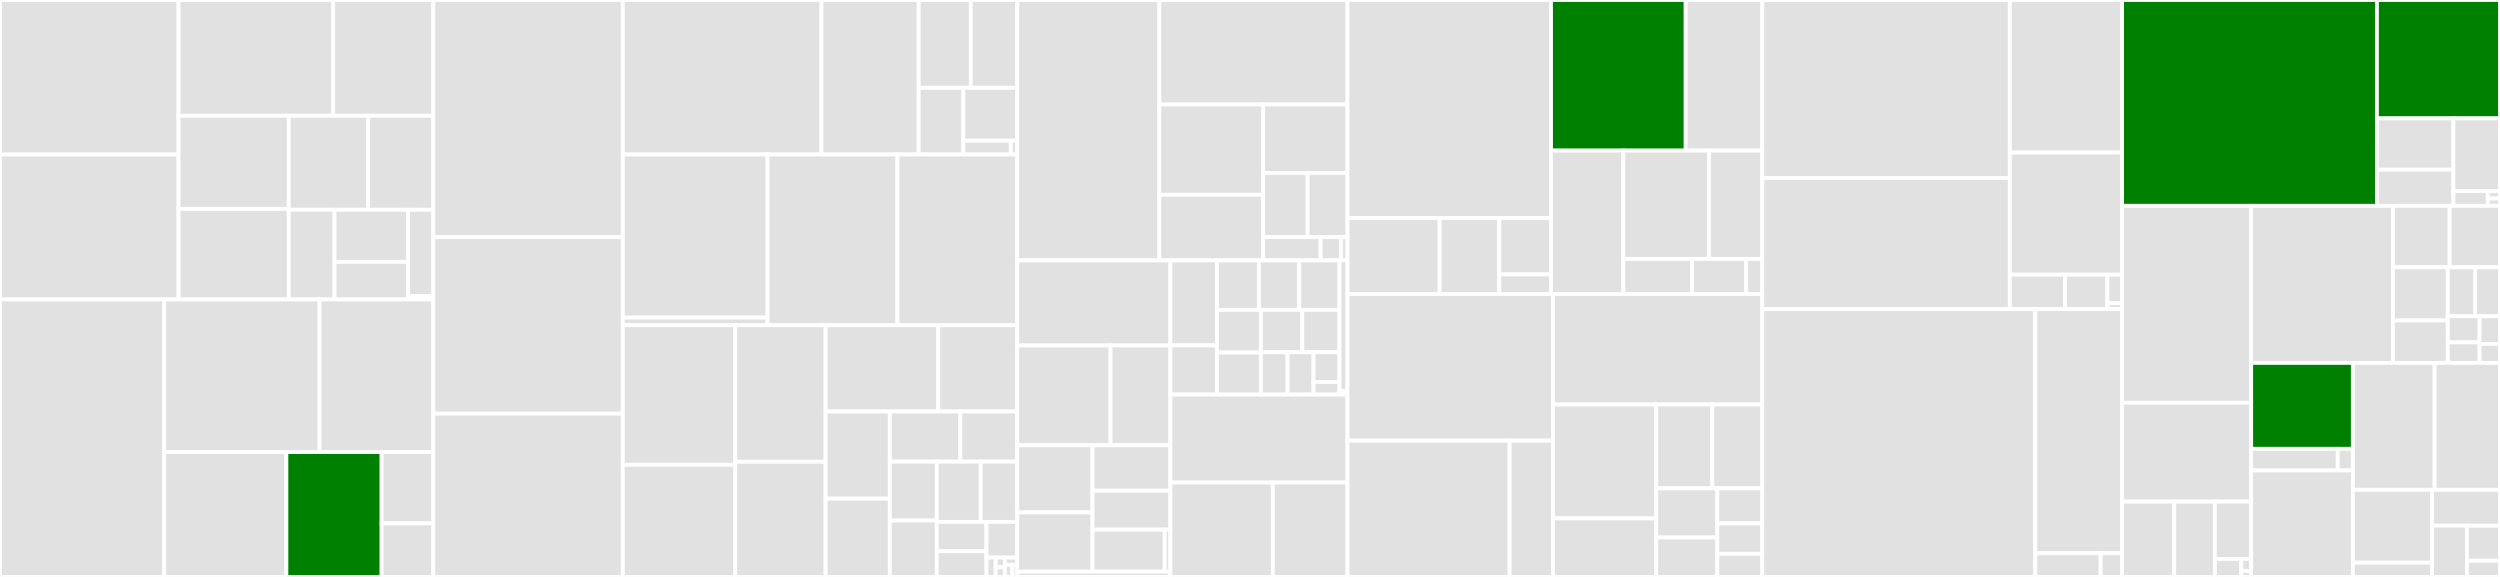 <svg baseProfile="full" width="650" height="150" viewBox="0 0 650 150" version="1.1"
xmlns="http://www.w3.org/2000/svg" xmlns:ev="http://www.w3.org/2001/xml-events"
xmlns:xlink="http://www.w3.org/1999/xlink">

<rect x="0" y="0" width="650" height="150" fill="#333333" stroke="none"/>

<style>rect.s{mask:url(#mask);}</style>
<defs>
  <pattern id="white" width="4" height="4" patternUnits="userSpaceOnUse" patternTransform="rotate(45)">
    <rect width="2" height="2" transform="translate(0,0)" fill="white"></rect>
  </pattern>
  <mask id="mask">
    <rect x="0" y="0" width="100%" height="100%" fill="url(#white)"></rect>
  </mask>
</defs>

<rect x="0" y="0" width="46.418" height="40.188" fill="#e1e1e1" stroke="white" stroke-width="1" class=" tooltipped" data-content="tensor/nnet/basic.py"><title>tensor/nnet/basic.py</title></rect>
<rect x="0" y="40.188" width="46.418" height="37.676" fill="#e1e1e1" stroke="white" stroke-width="1" class=" tooltipped" data-content="tensor/nnet/abstract_conv.py"><title>tensor/nnet/abstract_conv.py</title></rect>
<rect x="46.418" y="0" width="40.202" height="30.102" fill="#e1e1e1" stroke="white" stroke-width="1" class=" tooltipped" data-content="tensor/nnet/conv.py"><title>tensor/nnet/conv.py</title></rect>
<rect x="86.62" y="0" width="26.044" height="30.102" fill="#e1e1e1" stroke="white" stroke-width="1" class=" tooltipped" data-content="tensor/nnet/batchnorm.py"><title>tensor/nnet/batchnorm.py</title></rect>
<rect x="46.418" y="30.102" width="28.662" height="24.197" fill="#e1e1e1" stroke="white" stroke-width="1" class=" tooltipped" data-content="tensor/nnet/corr.py"><title>tensor/nnet/corr.py</title></rect>
<rect x="46.418" y="54.298" width="28.662" height="23.565" fill="#e1e1e1" stroke="white" stroke-width="1" class=" tooltipped" data-content="tensor/nnet/corr3d.py"><title>tensor/nnet/corr3d.py</title></rect>
<rect x="75.08" y="30.102" width="20.642" height="24.443" fill="#e1e1e1" stroke="white" stroke-width="1" class=" tooltipped" data-content="tensor/nnet/rewriting.py"><title>tensor/nnet/rewriting.py</title></rect>
<rect x="95.723" y="30.102" width="16.942" height="24.443" fill="#e1e1e1" stroke="white" stroke-width="1" class=" tooltipped" data-content="tensor/nnet/neighbours.py"><title>tensor/nnet/neighbours.py</title></rect>
<rect x="75.08" y="54.544" width="11.896" height="23.319" fill="#e1e1e1" stroke="white" stroke-width="1" class=" tooltipped" data-content="tensor/nnet/conv3d2d.py"><title>tensor/nnet/conv3d2d.py</title></rect>
<rect x="86.976" y="54.544" width="19.137" height="13.55" fill="#e1e1e1" stroke="white" stroke-width="1" class=" tooltipped" data-content="tensor/nnet/ctc.py"><title>tensor/nnet/ctc.py</title></rect>
<rect x="86.976" y="68.095" width="19.137" height="9.769" fill="#e1e1e1" stroke="white" stroke-width="1" class=" tooltipped" data-content="tensor/nnet/blocksparse.py"><title>tensor/nnet/blocksparse.py</title></rect>
<rect x="106.113" y="54.544" width="6.551" height="22.399" fill="#e1e1e1" stroke="white" stroke-width="1" class=" tooltipped" data-content="tensor/nnet/sigm.py"><title>tensor/nnet/sigm.py</title></rect>
<rect x="106.113" y="76.943" width="6.551" height="0.921" fill="#e1e1e1" stroke="white" stroke-width="1" class=" tooltipped" data-content="tensor/nnet/opt.py"><title>tensor/nnet/opt.py</title></rect>
<rect x="0" y="77.864" width="42.691" height="72.136" fill="#e1e1e1" stroke="white" stroke-width="1" class=" tooltipped" data-content="tensor/rewriting/math.py"><title>tensor/rewriting/math.py</title></rect>
<rect x="42.691" y="77.864" width="40.383" height="39.674" fill="#e1e1e1" stroke="white" stroke-width="1" class=" tooltipped" data-content="tensor/rewriting/subtensor.py"><title>tensor/rewriting/subtensor.py</title></rect>
<rect x="83.074" y="77.864" width="29.59" height="39.674" fill="#e1e1e1" stroke="white" stroke-width="1" class=" tooltipped" data-content="tensor/rewriting/basic.py"><title>tensor/rewriting/basic.py</title></rect>
<rect x="42.691" y="117.537" width="31.766" height="32.463" fill="#e1e1e1" stroke="white" stroke-width="1" class=" tooltipped" data-content="tensor/rewriting/shape.py"><title>tensor/rewriting/shape.py</title></rect>
<rect x="74.458" y="117.537" width="24.769" height="32.463" fill="green" stroke="white" stroke-width="1" class=" tooltipped" data-content="tensor/rewriting/elemwise.py"><title>tensor/rewriting/elemwise.py</title></rect>
<rect x="99.227" y="117.537" width="13.437" height="18.55" fill="#e1e1e1" stroke="white" stroke-width="1" class=" tooltipped" data-content="tensor/rewriting/uncanonicalize.py"><title>tensor/rewriting/uncanonicalize.py</title></rect>
<rect x="99.227" y="136.087" width="13.437" height="13.913" fill="#e1e1e1" stroke="white" stroke-width="1" class=" tooltipped" data-content="tensor/rewriting/extra_ops.py"><title>tensor/rewriting/extra_ops.py</title></rect>
<rect x="112.664" y="0" width="49.263" height="61.657" fill="#e1e1e1" stroke="white" stroke-width="1" class=" tooltipped" data-content="tensor/basic.py"><title>tensor/basic.py</title></rect>
<rect x="112.664" y="61.657" width="49.263" height="45.906" fill="#e1e1e1" stroke="white" stroke-width="1" class=" tooltipped" data-content="tensor/math.py"><title>tensor/math.py</title></rect>
<rect x="112.664" y="107.563" width="49.263" height="42.437" fill="#e1e1e1" stroke="white" stroke-width="1" class=" tooltipped" data-content="tensor/blas.py"><title>tensor/blas.py</title></rect>
<rect x="161.927" y="0" width="51.655" height="40.161" fill="#e1e1e1" stroke="white" stroke-width="1" class=" tooltipped" data-content="tensor/subtensor.py"><title>tensor/subtensor.py</title></rect>
<rect x="213.582" y="0" width="25.277" height="40.161" fill="#e1e1e1" stroke="white" stroke-width="1" class=" tooltipped" data-content="tensor/random/basic.py"><title>tensor/random/basic.py</title></rect>
<rect x="238.859" y="0" width="13.562" height="22.826" fill="#e1e1e1" stroke="white" stroke-width="1" class=" tooltipped" data-content="tensor/random/op.py"><title>tensor/random/op.py</title></rect>
<rect x="252.422" y="0" width="12.065" height="22.826" fill="#e1e1e1" stroke="white" stroke-width="1" class=" tooltipped" data-content="tensor/random/rewriting.py"><title>tensor/random/rewriting.py</title></rect>
<rect x="238.859" y="22.826" width="11.596" height="17.335" fill="#e1e1e1" stroke="white" stroke-width="1" class=" tooltipped" data-content="tensor/random/utils.py"><title>tensor/random/utils.py</title></rect>
<rect x="250.455" y="22.826" width="14.031" height="13.753" fill="#e1e1e1" stroke="white" stroke-width="1" class=" tooltipped" data-content="tensor/random/type.py"><title>tensor/random/type.py</title></rect>
<rect x="250.455" y="36.579" width="12.348" height="3.582" fill="#e1e1e1" stroke="white" stroke-width="1" class=" tooltipped" data-content="tensor/random/var.py"><title>tensor/random/var.py</title></rect>
<rect x="262.803" y="36.579" width="1.684" height="3.582" fill="#e1e1e1" stroke="white" stroke-width="1" class=" tooltipped" data-content="tensor/random/opt.py"><title>tensor/random/opt.py</title></rect>
<rect x="161.927" y="40.161" width="37.628" height="42.418" fill="#e1e1e1" stroke="white" stroke-width="1" class=" tooltipped" data-content="tensor/signal/pool.py"><title>tensor/signal/pool.py</title></rect>
<rect x="161.927" y="82.578" width="37.628" height="1.977" fill="#e1e1e1" stroke="white" stroke-width="1" class=" tooltipped" data-content="tensor/signal/conv.py"><title>tensor/signal/conv.py</title></rect>
<rect x="199.555" y="40.161" width="33.779" height="44.394" fill="#e1e1e1" stroke="white" stroke-width="1" class=" tooltipped" data-content="tensor/elemwise.py"><title>tensor/elemwise.py</title></rect>
<rect x="233.334" y="40.161" width="31.153" height="44.394" fill="#e1e1e1" stroke="white" stroke-width="1" class=" tooltipped" data-content="tensor/extra_ops.py"><title>tensor/extra_ops.py</title></rect>
<rect x="161.927" y="84.555" width="29.241" height="36.297" fill="#e1e1e1" stroke="white" stroke-width="1" class=" tooltipped" data-content="tensor/var.py"><title>tensor/var.py</title></rect>
<rect x="161.927" y="120.852" width="29.241" height="29.148" fill="#e1e1e1" stroke="white" stroke-width="1" class=" tooltipped" data-content="tensor/shape.py"><title>tensor/shape.py</title></rect>
<rect x="191.168" y="84.555" width="23.497" height="35.503" fill="#e1e1e1" stroke="white" stroke-width="1" class=" tooltipped" data-content="tensor/type.py"><title>tensor/type.py</title></rect>
<rect x="191.168" y="120.058" width="23.497" height="29.942" fill="#e1e1e1" stroke="white" stroke-width="1" class=" tooltipped" data-content="tensor/nlinalg.py"><title>tensor/nlinalg.py</title></rect>
<rect x="214.666" y="84.555" width="29.301" height="22.434" fill="#e1e1e1" stroke="white" stroke-width="1" class=" tooltipped" data-content="tensor/slinalg.py"><title>tensor/slinalg.py</title></rect>
<rect x="243.967" y="84.555" width="20.52" height="22.434" fill="#e1e1e1" stroke="white" stroke-width="1" class=" tooltipped" data-content="tensor/sort.py"><title>tensor/sort.py</title></rect>
<rect x="214.666" y="106.989" width="16.685" height="22.65" fill="#e1e1e1" stroke="white" stroke-width="1" class=" tooltipped" data-content="tensor/elemwise_cgen.py"><title>tensor/elemwise_cgen.py</title></rect>
<rect x="214.666" y="129.639" width="16.685" height="20.361" fill="#e1e1e1" stroke="white" stroke-width="1" class=" tooltipped" data-content="tensor/inplace.py"><title>tensor/inplace.py</title></rect>
<rect x="231.351" y="106.989" width="18.34" height="13.043" fill="#e1e1e1" stroke="white" stroke-width="1" class=" tooltipped" data-content="tensor/io.py"><title>tensor/io.py</title></rect>
<rect x="249.691" y="106.989" width="14.796" height="13.043" fill="#e1e1e1" stroke="white" stroke-width="1" class=" tooltipped" data-content="tensor/fft.py"><title>tensor/fft.py</title></rect>
<rect x="231.351" y="120.032" width="12.208" height="15.314" fill="#e1e1e1" stroke="white" stroke-width="1" class=" tooltipped" data-content="tensor/blas_headers.py"><title>tensor/blas_headers.py</title></rect>
<rect x="231.351" y="135.345" width="12.208" height="14.655" fill="#e1e1e1" stroke="white" stroke-width="1" class=" tooltipped" data-content="tensor/blas_c.py"><title>tensor/blas_c.py</title></rect>
<rect x="243.559" y="120.032" width="11.427" height="15.657" fill="#e1e1e1" stroke="white" stroke-width="1" class=" tooltipped" data-content="tensor/type_other.py"><title>tensor/type_other.py</title></rect>
<rect x="254.986" y="120.032" width="9.501" height="15.657" fill="#e1e1e1" stroke="white" stroke-width="1" class=" tooltipped" data-content="tensor/fourier.py"><title>tensor/fourier.py</title></rect>
<rect x="243.559" y="135.688" width="12.922" height="7.623" fill="#e1e1e1" stroke="white" stroke-width="1" class=" tooltipped" data-content="tensor/sharedvar.py"><title>tensor/sharedvar.py</title></rect>
<rect x="243.559" y="143.311" width="12.922" height="6.689" fill="#e1e1e1" stroke="white" stroke-width="1" class=" tooltipped" data-content="tensor/xlogx.py"><title>tensor/xlogx.py</title></rect>
<rect x="256.481" y="135.688" width="8.006" height="9.29" fill="#e1e1e1" stroke="white" stroke-width="1" class=" tooltipped" data-content="tensor/blas_scipy.py"><title>tensor/blas_scipy.py</title></rect>
<rect x="256.481" y="144.978" width="2.402" height="5.022" fill="#e1e1e1" stroke="white" stroke-width="1" class=" tooltipped" data-content="tensor/basic_opt.py"><title>tensor/basic_opt.py</title></rect>
<rect x="258.883" y="144.978" width="2.402" height="2.511" fill="#e1e1e1" stroke="white" stroke-width="1" class=" tooltipped" data-content="tensor/math_opt.py"><title>tensor/math_opt.py</title></rect>
<rect x="258.883" y="147.489" width="2.402" height="2.511" fill="#e1e1e1" stroke="white" stroke-width="1" class=" tooltipped" data-content="tensor/exceptions.py"><title>tensor/exceptions.py</title></rect>
<rect x="261.284" y="144.978" width="3.202" height="1.883" fill="#e1e1e1" stroke="white" stroke-width="1" class=" tooltipped" data-content="tensor/subtensor_opt.py"><title>tensor/subtensor_opt.py</title></rect>
<rect x="261.284" y="146.861" width="1.921" height="3.139" fill="#e1e1e1" stroke="white" stroke-width="1" class=" tooltipped" data-content="tensor/opt_uncanonicalize.py"><title>tensor/opt_uncanonicalize.py</title></rect>
<rect x="263.206" y="146.861" width="1.281" height="3.139" fill="#e1e1e1" stroke="white" stroke-width="1" class=" tooltipped" data-content="tensor/linalg.py"><title>tensor/linalg.py</title></rect>
<rect x="264.487" y="0" width="36.963" height="67.707" fill="#e1e1e1" stroke="white" stroke-width="1" class=" tooltipped" data-content="link/c/cmodule.py"><title>link/c/cmodule.py</title></rect>
<rect x="301.45" y="0" width="48.898" height="27.173" fill="#e1e1e1" stroke="white" stroke-width="1" class=" tooltipped" data-content="link/c/basic.py"><title>link/c/basic.py</title></rect>
<rect x="301.45" y="27.173" width="26.978" height="23.471" fill="#e1e1e1" stroke="white" stroke-width="1" class=" tooltipped" data-content="link/c/op.py"><title>link/c/op.py</title></rect>
<rect x="301.45" y="50.644" width="26.978" height="17.063" fill="#e1e1e1" stroke="white" stroke-width="1" class=" tooltipped" data-content="link/c/type.py"><title>link/c/type.py</title></rect>
<rect x="328.428" y="27.173" width="21.92" height="17.791" fill="#e1e1e1" stroke="white" stroke-width="1" class=" tooltipped" data-content="link/c/params_type.py"><title>link/c/params_type.py</title></rect>
<rect x="328.428" y="44.964" width="11.562" height="16.69" fill="#e1e1e1" stroke="white" stroke-width="1" class=" tooltipped" data-content="link/c/lazylinker_c.py"><title>link/c/lazylinker_c.py</title></rect>
<rect x="339.991" y="44.964" width="10.358" height="16.69" fill="#e1e1e1" stroke="white" stroke-width="1" class=" tooltipped" data-content="link/c/interface.py"><title>link/c/interface.py</title></rect>
<rect x="328.428" y="61.655" width="14.945" height="6.053" fill="#e1e1e1" stroke="white" stroke-width="1" class=" tooltipped" data-content="link/c/cutils.py"><title>link/c/cutils.py</title></rect>
<rect x="343.374" y="61.655" width="5.314" height="6.053" fill="#e1e1e1" stroke="white" stroke-width="1" class=" tooltipped" data-content="link/c/cvm.py"><title>link/c/cvm.py</title></rect>
<rect x="348.688" y="61.655" width="1.661" height="6.053" fill="#e1e1e1" stroke="white" stroke-width="1" class=" tooltipped" data-content="link/c/exceptions.py"><title>link/c/exceptions.py</title></rect>
<rect x="264.487" y="67.707" width="39.816" height="22.113" fill="#e1e1e1" stroke="white" stroke-width="1" class=" tooltipped" data-content="link/numba/dispatch/basic.py"><title>link/numba/dispatch/basic.py</title></rect>
<rect x="264.487" y="89.82" width="24.246" height="25.95" fill="#e1e1e1" stroke="white" stroke-width="1" class=" tooltipped" data-content="link/numba/dispatch/elemwise.py"><title>link/numba/dispatch/elemwise.py</title></rect>
<rect x="288.733" y="89.82" width="15.57" height="25.95" fill="#e1e1e1" stroke="white" stroke-width="1" class=" tooltipped" data-content="link/numba/dispatch/extra_ops.py"><title>link/numba/dispatch/extra_ops.py</title></rect>
<rect x="264.487" y="115.77" width="19.572" height="17.46" fill="#e1e1e1" stroke="white" stroke-width="1" class=" tooltipped" data-content="link/numba/dispatch/random.py"><title>link/numba/dispatch/random.py</title></rect>
<rect x="264.487" y="133.231" width="19.572" height="15.406" fill="#e1e1e1" stroke="white" stroke-width="1" class=" tooltipped" data-content="link/numba/dispatch/scalar.py"><title>link/numba/dispatch/scalar.py</title></rect>
<rect x="284.059" y="115.77" width="20.245" height="11.816" fill="#e1e1e1" stroke="white" stroke-width="1" class=" tooltipped" data-content="link/numba/dispatch/scan.py"><title>link/numba/dispatch/scan.py</title></rect>
<rect x="284.059" y="127.586" width="20.245" height="10.128" fill="#e1e1e1" stroke="white" stroke-width="1" class=" tooltipped" data-content="link/numba/dispatch/nlinalg.py"><title>link/numba/dispatch/nlinalg.py</title></rect>
<rect x="284.059" y="137.714" width="18.772" height="10.922" fill="#e1e1e1" stroke="white" stroke-width="1" class=" tooltipped" data-content="link/numba/dispatch/tensor_basic.py"><title>link/numba/dispatch/tensor_basic.py</title></rect>
<rect x="302.831" y="137.714" width="1.472" height="10.922" fill="#e1e1e1" stroke="white" stroke-width="1" class=" tooltipped" data-content="link/numba/dispatch/__init__.py"><title>link/numba/dispatch/__init__.py</title></rect>
<rect x="264.487" y="148.637" width="39.816" height="1.363" fill="#e1e1e1" stroke="white" stroke-width="1" class=" tooltipped" data-content="link/numba/linker.py"><title>link/numba/linker.py</title></rect>
<rect x="304.303" y="67.707" width="12.102" height="22.092" fill="#e1e1e1" stroke="white" stroke-width="1" class=" tooltipped" data-content="link/jax/dispatch/test_subtensor.py"><title>link/jax/dispatch/test_subtensor.py</title></rect>
<rect x="304.303" y="89.799" width="12.102" height="12.79" fill="#e1e1e1" stroke="white" stroke-width="1" class=" tooltipped" data-content="link/jax/dispatch/scalar.py"><title>link/jax/dispatch/scalar.py</title></rect>
<rect x="316.405" y="67.707" width="10.935" height="12.868" fill="#e1e1e1" stroke="white" stroke-width="1" class=" tooltipped" data-content="link/jax/dispatch/nlinalg.py"><title>link/jax/dispatch/nlinalg.py</title></rect>
<rect x="327.34" y="67.707" width="10.467" height="12.868" fill="#e1e1e1" stroke="white" stroke-width="1" class=" tooltipped" data-content="link/jax/dispatch/elemwise.py"><title>link/jax/dispatch/elemwise.py</title></rect>
<rect x="337.807" y="67.707" width="10.467" height="12.868" fill="#e1e1e1" stroke="white" stroke-width="1" class=" tooltipped" data-content="link/jax/dispatch/extra_ops.py"><title>link/jax/dispatch/extra_ops.py</title></rect>
<rect x="316.405" y="80.575" width="11.414" height="11.095" fill="#e1e1e1" stroke="white" stroke-width="1" class=" tooltipped" data-content="link/jax/dispatch/tensor_basic.py"><title>link/jax/dispatch/tensor_basic.py</title></rect>
<rect x="316.405" y="91.67" width="11.414" height="10.919" fill="#e1e1e1" stroke="white" stroke-width="1" class=" tooltipped" data-content="link/jax/dispatch/basic.py"><title>link/jax/dispatch/basic.py</title></rect>
<rect x="327.819" y="80.575" width="10.775" height="11.007" fill="#e1e1e1" stroke="white" stroke-width="1" class=" tooltipped" data-content="link/jax/dispatch/scan.py"><title>link/jax/dispatch/scan.py</title></rect>
<rect x="338.594" y="80.575" width="9.679" height="11.007" fill="#e1e1e1" stroke="white" stroke-width="1" class=" tooltipped" data-content="link/jax/dispatch/subtensor.py"><title>link/jax/dispatch/subtensor.py</title></rect>
<rect x="327.819" y="91.582" width="6.94" height="11.007" fill="#e1e1e1" stroke="white" stroke-width="1" class=" tooltipped" data-content="link/jax/dispatch/random.py"><title>link/jax/dispatch/random.py</title></rect>
<rect x="334.759" y="91.582" width="6.757" height="11.007" fill="#e1e1e1" stroke="white" stroke-width="1" class=" tooltipped" data-content="link/jax/dispatch/shape.py"><title>link/jax/dispatch/shape.py</title></rect>
<rect x="341.517" y="91.582" width="6.757" height="7.735" fill="#e1e1e1" stroke="white" stroke-width="1" class=" tooltipped" data-content="link/jax/dispatch/slinalg.py"><title>link/jax/dispatch/slinalg.py</title></rect>
<rect x="341.517" y="99.317" width="6.757" height="3.272" fill="#e1e1e1" stroke="white" stroke-width="1" class=" tooltipped" data-content="link/jax/dispatch/__init__.py"><title>link/jax/dispatch/__init__.py</title></rect>
<rect x="348.274" y="67.707" width="2.075" height="33.913" fill="#e1e1e1" stroke="white" stroke-width="1" class=" tooltipped" data-content="link/jax/linker.py"><title>link/jax/linker.py</title></rect>
<rect x="348.274" y="101.62" width="2.075" height="0.969" fill="#e1e1e1" stroke="white" stroke-width="1" class=" tooltipped" data-content="link/jax/__init__.py"><title>link/jax/__init__.py</title></rect>
<rect x="304.303" y="102.589" width="46.045" height="22.876" fill="#e1e1e1" stroke="white" stroke-width="1" class=" tooltipped" data-content="link/vm.py"><title>link/vm.py</title></rect>
<rect x="304.303" y="125.465" width="26.628" height="24.535" fill="#e1e1e1" stroke="white" stroke-width="1" class=" tooltipped" data-content="link/utils.py"><title>link/utils.py</title></rect>
<rect x="330.931" y="125.465" width="19.418" height="24.535" fill="#e1e1e1" stroke="white" stroke-width="1" class=" tooltipped" data-content="link/basic.py"><title>link/basic.py</title></rect>
<rect x="350.348" y="0" width="52.914" height="56.719" fill="#e1e1e1" stroke="white" stroke-width="1" class=" tooltipped" data-content="graph/rewriting/basic.py"><title>graph/rewriting/basic.py</title></rect>
<rect x="350.348" y="56.719" width="23.959" height="19.717" fill="#e1e1e1" stroke="white" stroke-width="1" class=" tooltipped" data-content="graph/rewriting/db.py"><title>graph/rewriting/db.py</title></rect>
<rect x="374.308" y="56.719" width="15.497" height="19.717" fill="#e1e1e1" stroke="white" stroke-width="1" class=" tooltipped" data-content="graph/rewriting/unify.py"><title>graph/rewriting/unify.py</title></rect>
<rect x="389.805" y="56.719" width="13.458" height="14.638" fill="#e1e1e1" stroke="white" stroke-width="1" class=" tooltipped" data-content="graph/rewriting/utils.py"><title>graph/rewriting/utils.py</title></rect>
<rect x="389.805" y="71.357" width="13.458" height="5.079" fill="#e1e1e1" stroke="white" stroke-width="1" class=" tooltipped" data-content="graph/rewriting/kanren.py"><title>graph/rewriting/kanren.py</title></rect>
<rect x="403.262" y="0" width="35.017" height="39.151" fill="green" stroke="white" stroke-width="1" class=" tooltipped" data-content="graph/basic.py"><title>graph/basic.py</title></rect>
<rect x="438.28" y="0" width="19.922" height="39.151" fill="#e1e1e1" stroke="white" stroke-width="1" class=" tooltipped" data-content="graph/features.py"><title>graph/features.py</title></rect>
<rect x="403.262" y="39.151" width="18.816" height="37.285" fill="#e1e1e1" stroke="white" stroke-width="1" class=" tooltipped" data-content="graph/fg.py"><title>graph/fg.py</title></rect>
<rect x="422.079" y="39.151" width="22.273" height="28.158" fill="#e1e1e1" stroke="white" stroke-width="1" class=" tooltipped" data-content="graph/destroyhandler.py"><title>graph/destroyhandler.py</title></rect>
<rect x="444.352" y="39.151" width="13.849" height="28.158" fill="#e1e1e1" stroke="white" stroke-width="1" class=" tooltipped" data-content="graph/op.py"><title>graph/op.py</title></rect>
<rect x="422.079" y="67.309" width="17.841" height="9.126" fill="#e1e1e1" stroke="white" stroke-width="1" class=" tooltipped" data-content="graph/sched.py"><title>graph/sched.py</title></rect>
<rect x="439.92" y="67.309" width="14.097" height="9.126" fill="#e1e1e1" stroke="white" stroke-width="1" class=" tooltipped" data-content="graph/type.py"><title>graph/type.py</title></rect>
<rect x="454.017" y="67.309" width="4.185" height="9.126" fill="#e1e1e1" stroke="white" stroke-width="1" class=" tooltipped" data-content="graph/null_type.py"><title>graph/null_type.py</title></rect>
<rect x="350.348" y="76.435" width="53.448" height="38.136" fill="#e1e1e1" stroke="white" stroke-width="1" class=" tooltipped" data-content="compile/debugmode.py"><title>compile/debugmode.py</title></rect>
<rect x="350.348" y="114.572" width="42.157" height="35.428" fill="#e1e1e1" stroke="white" stroke-width="1" class=" tooltipped" data-content="compile/function/types.py"><title>compile/function/types.py</title></rect>
<rect x="392.506" y="114.572" width="11.291" height="35.428" fill="#e1e1e1" stroke="white" stroke-width="1" class=" tooltipped" data-content="compile/function/pfunc.py"><title>compile/function/pfunc.py</title></rect>
<rect x="403.797" y="76.435" width="54.405" height="28.746" fill="#e1e1e1" stroke="white" stroke-width="1" class=" tooltipped" data-content="compile/profiling.py"><title>compile/profiling.py</title></rect>
<rect x="403.797" y="105.181" width="26.821" height="29.604" fill="#e1e1e1" stroke="white" stroke-width="1" class=" tooltipped" data-content="compile/builders.py"><title>compile/builders.py</title></rect>
<rect x="403.797" y="134.786" width="26.821" height="15.214" fill="#e1e1e1" stroke="white" stroke-width="1" class=" tooltipped" data-content="compile/mode.py"><title>compile/mode.py</title></rect>
<rect x="430.618" y="105.181" width="14.576" height="21.79" fill="#e1e1e1" stroke="white" stroke-width="1" class=" tooltipped" data-content="compile/compiledir.py"><title>compile/compiledir.py</title></rect>
<rect x="445.194" y="105.181" width="13.008" height="21.79" fill="#e1e1e1" stroke="white" stroke-width="1" class=" tooltipped" data-content="compile/ops.py"><title>compile/ops.py</title></rect>
<rect x="430.618" y="126.971" width="15.887" height="12.78" fill="#e1e1e1" stroke="white" stroke-width="1" class=" tooltipped" data-content="compile/nanguardmode.py"><title>compile/nanguardmode.py</title></rect>
<rect x="430.618" y="139.751" width="15.887" height="10.249" fill="#e1e1e1" stroke="white" stroke-width="1" class=" tooltipped" data-content="compile/sharedvalue.py"><title>compile/sharedvalue.py</title></rect>
<rect x="446.505" y="126.971" width="11.697" height="9.108" fill="#e1e1e1" stroke="white" stroke-width="1" class=" tooltipped" data-content="compile/io.py"><title>compile/io.py</title></rect>
<rect x="446.505" y="136.08" width="11.697" height="7.905" fill="#e1e1e1" stroke="white" stroke-width="1" class=" tooltipped" data-content="compile/monitormode.py"><title>compile/monitormode.py</title></rect>
<rect x="446.505" y="143.985" width="11.697" height="6.015" fill="#e1e1e1" stroke="white" stroke-width="1" class=" tooltipped" data-content="compile/compilelock.py"><title>compile/compilelock.py</title></rect>
<rect x="458.202" y="0" width="64.353" height="46.262" fill="#e1e1e1" stroke="white" stroke-width="1" class=" tooltipped" data-content="scan/op.py"><title>scan/op.py</title></rect>
<rect x="458.202" y="46.262" width="64.353" height="34.111" fill="#e1e1e1" stroke="white" stroke-width="1" class=" tooltipped" data-content="scan/rewriting.py"><title>scan/rewriting.py</title></rect>
<rect x="522.554" y="0" width="29.188" height="39.67" fill="#e1e1e1" stroke="white" stroke-width="1" class=" tooltipped" data-content="scan/utils.py"><title>scan/utils.py</title></rect>
<rect x="522.554" y="39.67" width="29.188" height="31.75" fill="#e1e1e1" stroke="white" stroke-width="1" class=" tooltipped" data-content="scan/basic.py"><title>scan/basic.py</title></rect>
<rect x="522.554" y="71.419" width="14.369" height="8.953" fill="#e1e1e1" stroke="white" stroke-width="1" class=" tooltipped" data-content="scan/scan_perform_ext.py"><title>scan/scan_perform_ext.py</title></rect>
<rect x="536.924" y="71.419" width="11.002" height="8.953" fill="#e1e1e1" stroke="white" stroke-width="1" class=" tooltipped" data-content="scan/checkpoints.py"><title>scan/checkpoints.py</title></rect>
<rect x="547.925" y="71.419" width="3.817" height="7.373" fill="#e1e1e1" stroke="white" stroke-width="1" class=" tooltipped" data-content="scan/views.py"><title>scan/views.py</title></rect>
<rect x="547.925" y="78.793" width="3.817" height="1.58" fill="#e1e1e1" stroke="white" stroke-width="1" class=" tooltipped" data-content="scan/opt.py"><title>scan/opt.py</title></rect>
<rect x="458.202" y="80.372" width="70.964" height="69.628" fill="#e1e1e1" stroke="white" stroke-width="1" class=" tooltipped" data-content="scalar/basic.py"><title>scalar/basic.py</title></rect>
<rect x="529.165" y="80.372" width="22.577" height="63.484" fill="#e1e1e1" stroke="white" stroke-width="1" class=" tooltipped" data-content="scalar/math.py"><title>scalar/math.py</title></rect>
<rect x="529.165" y="143.856" width="17.014" height="6.144" fill="#e1e1e1" stroke="white" stroke-width="1" class=" tooltipped" data-content="scalar/basic_sympy.py"><title>scalar/basic_sympy.py</title></rect>
<rect x="546.18" y="143.856" width="5.562" height="6.144" fill="#e1e1e1" stroke="white" stroke-width="1" class=" tooltipped" data-content="scalar/sharedvar.py"><title>scalar/sharedvar.py</title></rect>
<rect x="551.742" y="0" width="66.256" height="53.519" fill="green" stroke="white" stroke-width="1" class=" tooltipped" data-content="sparse/basic.py"><title>sparse/basic.py</title></rect>
<rect x="617.999" y="0" width="32.001" height="30.78" fill="green" stroke="white" stroke-width="1" class=" tooltipped" data-content="sparse/rewriting.py"><title>sparse/rewriting.py</title></rect>
<rect x="617.999" y="30.78" width="19.89" height="13.34" fill="#e1e1e1" stroke="white" stroke-width="1" class=" tooltipped" data-content="sparse/sandbox/sp.py"><title>sparse/sandbox/sp.py</title></rect>
<rect x="617.999" y="44.12" width="19.89" height="9.399" fill="#e1e1e1" stroke="white" stroke-width="1" class=" tooltipped" data-content="sparse/sandbox/sp2.py"><title>sparse/sandbox/sp2.py</title></rect>
<rect x="637.889" y="30.78" width="12.111" height="18.922" fill="#e1e1e1" stroke="white" stroke-width="1" class=" tooltipped" data-content="sparse/type.py"><title>sparse/type.py</title></rect>
<rect x="637.889" y="49.701" width="8.952" height="3.818" fill="#e1e1e1" stroke="white" stroke-width="1" class=" tooltipped" data-content="sparse/sharedvar.py"><title>sparse/sharedvar.py</title></rect>
<rect x="646.841" y="49.701" width="3.159" height="1.909" fill="#e1e1e1" stroke="white" stroke-width="1" class=" tooltipped" data-content="sparse/opt.py"><title>sparse/opt.py</title></rect>
<rect x="646.841" y="51.61" width="3.159" height="1.909" fill="#e1e1e1" stroke="white" stroke-width="1" class=" tooltipped" data-content="sparse/utils.py"><title>sparse/utils.py</title></rect>
<rect x="551.742" y="53.519" width="33.565" height="51.205" fill="#e1e1e1" stroke="white" stroke-width="1" class=" tooltipped" data-content="printing.py"><title>printing.py</title></rect>
<rect x="551.742" y="104.724" width="33.565" height="25.692" fill="#e1e1e1" stroke="white" stroke-width="1" class=" tooltipped" data-content="sandbox/rng_mrg.py"><title>sandbox/rng_mrg.py</title></rect>
<rect x="551.742" y="130.416" width="13.549" height="19.584" fill="#e1e1e1" stroke="white" stroke-width="1" class=" tooltipped" data-content="sandbox/multinomial.py"><title>sandbox/multinomial.py</title></rect>
<rect x="565.291" y="130.416" width="10.573" height="19.584" fill="#e1e1e1" stroke="white" stroke-width="1" class=" tooltipped" data-content="sandbox/linalg/ops.py"><title>sandbox/linalg/ops.py</title></rect>
<rect x="575.864" y="130.416" width="9.443" height="14.901" fill="#e1e1e1" stroke="white" stroke-width="1" class=" tooltipped" data-content="sandbox/fourier.py"><title>sandbox/fourier.py</title></rect>
<rect x="575.864" y="145.317" width="6.868" height="4.683" fill="#e1e1e1" stroke="white" stroke-width="1" class=" tooltipped" data-content="sandbox/minimal.py"><title>sandbox/minimal.py</title></rect>
<rect x="582.732" y="145.317" width="2.575" height="3.122" fill="#e1e1e1" stroke="white" stroke-width="1" class=" tooltipped" data-content="sandbox/solve.py"><title>sandbox/solve.py</title></rect>
<rect x="582.732" y="148.439" width="2.575" height="1.561" fill="#e1e1e1" stroke="white" stroke-width="1" class=" tooltipped" data-content="sandbox/neighbours.py"><title>sandbox/neighbours.py</title></rect>
<rect x="585.307" y="53.519" width="36.876" height="40.83" fill="#e1e1e1" stroke="white" stroke-width="1" class=" tooltipped" data-content="gradient.py"><title>gradient.py</title></rect>
<rect x="622.183" y="53.519" width="14.727" height="15.971" fill="#e1e1e1" stroke="white" stroke-width="1" class=" tooltipped" data-content="misc/pkl_utils.py"><title>misc/pkl_utils.py</title></rect>
<rect x="636.91" y="53.519" width="13.09" height="15.971" fill="#e1e1e1" stroke="white" stroke-width="1" class=" tooltipped" data-content="misc/ordered_set.py"><title>misc/ordered_set.py</title></rect>
<rect x="622.183" y="69.489" width="14.232" height="13.842" fill="#e1e1e1" stroke="white" stroke-width="1" class=" tooltipped" data-content="misc/check_blas.py"><title>misc/check_blas.py</title></rect>
<rect x="622.183" y="83.331" width="14.232" height="11.017" fill="#e1e1e1" stroke="white" stroke-width="1" class=" tooltipped" data-content="misc/check_duplicate_key.py"><title>misc/check_duplicate_key.py</title></rect>
<rect x="636.415" y="69.489" width="7.108" height="12.726" fill="#e1e1e1" stroke="white" stroke-width="1" class=" tooltipped" data-content="misc/elemwise_time_test.py"><title>misc/elemwise_time_test.py</title></rect>
<rect x="643.523" y="69.489" width="6.477" height="12.726" fill="#e1e1e1" stroke="white" stroke-width="1" class=" tooltipped" data-content="misc/elemwise_openmp_speedup.py"><title>misc/elemwise_openmp_speedup.py</title></rect>
<rect x="636.415" y="82.215" width="8.284" height="6.795" fill="#e1e1e1" stroke="white" stroke-width="1" class=" tooltipped" data-content="misc/frozendict.py"><title>misc/frozendict.py</title></rect>
<rect x="636.415" y="89.01" width="8.284" height="5.339" fill="#e1e1e1" stroke="white" stroke-width="1" class=" tooltipped" data-content="misc/may_share_memory.py"><title>misc/may_share_memory.py</title></rect>
<rect x="644.699" y="82.215" width="5.301" height="7.204" fill="#e1e1e1" stroke="white" stroke-width="1" class=" tooltipped" data-content="misc/latence_gpu_transfert.py"><title>misc/latence_gpu_transfert.py</title></rect>
<rect x="644.699" y="89.419" width="5.301" height="4.929" fill="#e1e1e1" stroke="white" stroke-width="1" class=" tooltipped" data-content="misc/safe_asarray.py"><title>misc/safe_asarray.py</title></rect>
<rect x="585.307" y="94.349" width="26.441" height="22.352" fill="green" stroke="white" stroke-width="1" class=" tooltipped" data-content="typed_list/basic.py"><title>typed_list/basic.py</title></rect>
<rect x="585.307" y="116.7" width="22.51" height="5.626" fill="#e1e1e1" stroke="white" stroke-width="1" class=" tooltipped" data-content="typed_list/type.py"><title>typed_list/type.py</title></rect>
<rect x="607.818" y="116.7" width="3.93" height="5.626" fill="#e1e1e1" stroke="white" stroke-width="1" class=" tooltipped" data-content="typed_list/rewriting.py"><title>typed_list/rewriting.py</title></rect>
<rect x="585.307" y="122.326" width="26.441" height="27.674" fill="#e1e1e1" stroke="white" stroke-width="1" class=" tooltipped" data-content="configdefaults.py"><title>configdefaults.py</title></rect>
<rect x="611.748" y="94.349" width="21.258" height="33.002" fill="#e1e1e1" stroke="white" stroke-width="1" class=" tooltipped" data-content="ifelse.py"><title>ifelse.py</title></rect>
<rect x="633.006" y="94.349" width="16.994" height="33.002" fill="#e1e1e1" stroke="white" stroke-width="1" class=" tooltipped" data-content="configparser.py"><title>configparser.py</title></rect>
<rect x="611.748" y="127.351" width="20.59" height="18.94" fill="#e1e1e1" stroke="white" stroke-width="1" class=" tooltipped" data-content="d3viz/formatting.py"><title>d3viz/formatting.py</title></rect>
<rect x="611.748" y="146.29" width="20.59" height="3.71" fill="#e1e1e1" stroke="white" stroke-width="1" class=" tooltipped" data-content="d3viz/d3viz.py"><title>d3viz/d3viz.py</title></rect>
<rect x="632.338" y="127.351" width="17.662" height="9.333" fill="#e1e1e1" stroke="white" stroke-width="1" class=" tooltipped" data-content="raise_op.py"><title>raise_op.py</title></rect>
<rect x="632.338" y="136.683" width="9.057" height="13.317" fill="#e1e1e1" stroke="white" stroke-width="1" class=" tooltipped" data-content="breakpoint.py"><title>breakpoint.py</title></rect>
<rect x="641.396" y="136.683" width="8.604" height="9.111" fill="#e1e1e1" stroke="white" stroke-width="1" class=" tooltipped" data-content="updates.py"><title>updates.py</title></rect>
<rect x="641.396" y="145.795" width="8.604" height="4.205" fill="#e1e1e1" stroke="white" stroke-width="1" class=" tooltipped" data-content="version.py"><title>version.py</title></rect>
</svg>